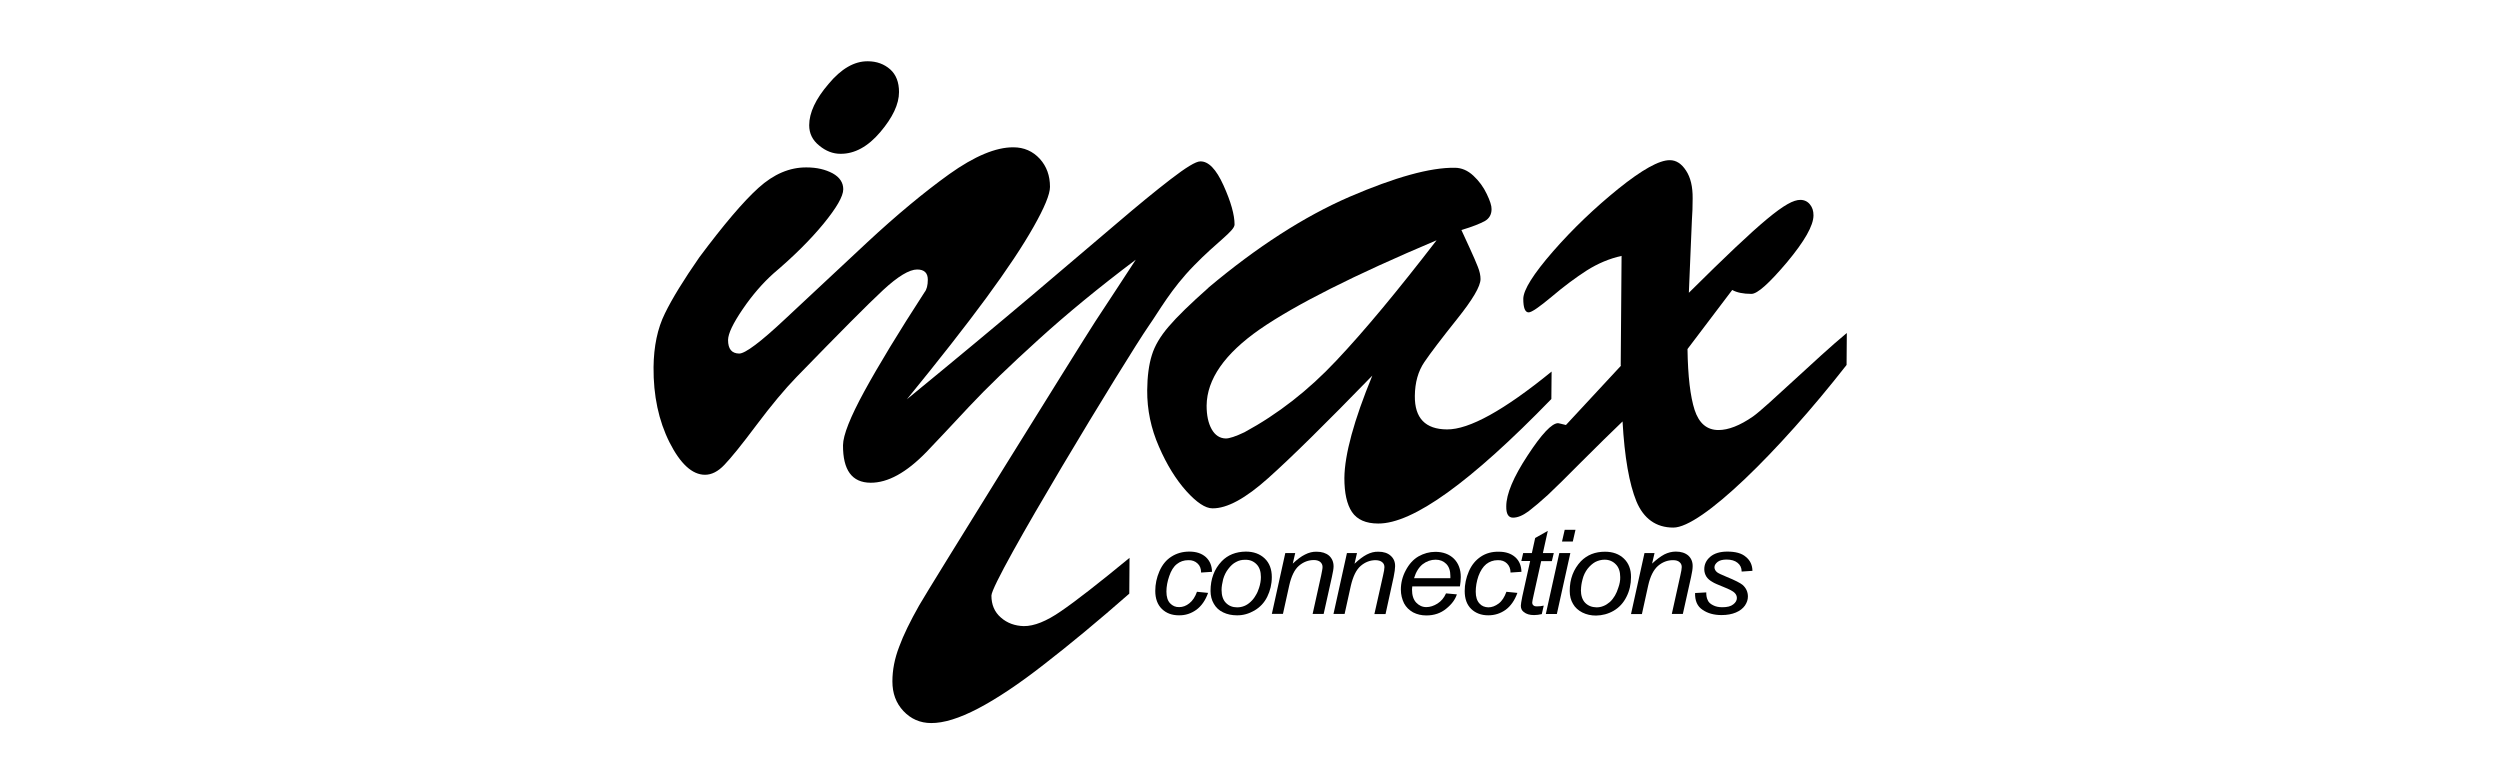 <svg xmlns="http://www.w3.org/2000/svg" id="Capa_1" data-name="Capa 1" viewBox="0 0 204 64"><g><path d="M97.68,48.29l.9.09c-.22.62-.55,1.08-.96,1.38-.42.3-.89.46-1.42.45-.57,0-1.03-.17-1.39-.52-.36-.35-.54-.85-.54-1.47,0-.55.11-1.08.34-1.61.23-.52.55-.92.98-1.19.42-.27.91-.41,1.46-.41.57,0,1.01.15,1.35.45.33.31.49.7.5,1.2l-.89.06c0-.32-.1-.57-.29-.74-.19-.18-.44-.28-.75-.27-.37,0-.68.11-.94.32-.27.21-.47.54-.62.98-.15.43-.23.86-.23,1.26,0,.43.1.75.3.96.2.21.45.32.74.31.29,0,.57-.1.83-.31.27-.21.48-.53.63-.96Z"></path><path d="M98.78,48.22c0-.97.3-1.78.91-2.42.5-.52,1.16-.78,1.97-.79.64,0,1.15.19,1.54.56.39.37.58.89.58,1.52,0,.57-.13,1.11-.37,1.6-.24.49-.59.86-1.05,1.13-.45.26-.93.4-1.43.39-.41,0-.79-.08-1.12-.24-.34-.16-.59-.4-.76-.7-.18-.3-.27-.66-.27-1.05ZM99.68,48.14c0,.46.12.82.36,1.06.24.24.54.36.91.36.19,0,.38-.03.58-.11.18-.07.36-.19.52-.34.16-.15.3-.32.41-.52.12-.18.21-.4.28-.62.1-.3.15-.61.15-.88,0-.46-.12-.81-.36-1.05-.25-.25-.55-.37-.91-.36-.27-.01-.53.05-.76.18-.24.12-.44.31-.63.56-.19.24-.33.53-.42.84-.08.33-.13.62-.13.87Z"></path><path d="M103.78,50.11l1.1-4.98h.81s-.2.86-.2.86c.36-.34.69-.59,1-.74.31-.16.63-.24.95-.23.42,0,.76.11,1.01.32.24.22.37.51.37.88,0,.18-.05.47-.14.87l-.67,3.01h-.9s.7-3.16.7-3.16c.06-.31.11-.53.11-.67,0-.17-.06-.3-.18-.41-.12-.1-.3-.16-.52-.16-.46,0-.87.16-1.23.47-.36.31-.62.85-.79,1.61l-.51,2.31h-.89Z"></path><path d="M108.81,50.11l1.1-4.98h.82s-.2.87-.2.87c.36-.34.69-.59,1-.75.31-.16.62-.24.95-.23.42,0,.76.11,1,.33.25.22.37.51.36.87,0,.18-.04.48-.12.87l-.66,3.02h-.91s.71-3.16.71-3.16c.07-.3.11-.53.11-.67,0-.17-.06-.31-.19-.41-.12-.1-.29-.15-.52-.16-.46,0-.87.16-1.23.47-.36.31-.62.85-.8,1.61l-.51,2.31h-.9Z"></path><path d="M118,48.42l.88.08c-.13.41-.41.8-.87,1.17-.45.37-.99.55-1.62.55-.39,0-.75-.08-1.08-.25-.32-.18-.57-.42-.74-.74-.16-.33-.26-.7-.26-1.12,0-.54.13-1.07.4-1.57.27-.51.61-.89,1.04-1.14.43-.24.88-.37,1.38-.37.62,0,1.13.19,1.51.56.37.37.56.87.56,1.5,0,.24-.03.49-.07.76h-3.89c-.01.1-.02.19-.02.26,0,.46.11.81.34,1.06.23.24.5.37.83.37.3,0,.61-.1.91-.29.3-.19.53-.46.69-.82ZM115.39,47.18h2.96c0-.09,0-.15,0-.18,0-.43-.11-.76-.34-.99-.22-.22-.51-.34-.86-.34-.39,0-.74.13-1.06.37-.31.25-.55.63-.7,1.13Z"></path><path d="M122.92,48.29l.9.09c-.22.61-.55,1.08-.96,1.38-.42.3-.89.45-1.42.45-.57,0-1.04-.18-1.39-.52-.36-.35-.53-.84-.53-1.46,0-.55.11-1.08.34-1.61.23-.53.56-.92.98-1.2.42-.28.91-.41,1.46-.4.57,0,1.01.15,1.35.45.33.3.49.7.5,1.19l-.89.06c0-.32-.11-.56-.29-.74-.19-.19-.44-.28-.76-.27-.36,0-.67.12-.93.32-.27.22-.48.55-.64.98-.15.44-.22.87-.22,1.27,0,.43.1.74.3.96.19.22.44.31.73.32.29,0,.57-.11.84-.31.27-.2.48-.53.63-.95Z"></path><path d="M125.97,49.41l-.16.7c-.21.05-.42.08-.63.08-.36,0-.63-.08-.84-.25-.16-.12-.24-.29-.24-.51,0-.11.04-.36.12-.76l.64-2.89h-.72s.15-.65.15-.65h.71s.27-1.23.27-1.23l1.03-.58-.4,1.81h.89s-.16.66-.16.66h-.87s-.61,2.75-.61,2.75c-.08.35-.12.56-.12.62,0,.11.03.18.09.23.06.07.16.09.3.09.2,0,.38-.02.54-.06Z"></path><path d="M126.14,50.1l1.1-4.97h.9s-1.1,4.97-1.1,4.97h-.9ZM127.46,44.19l.22-.96h.88s-.22.96-.22.96h-.89Z"></path><path d="M128.09,48.21c0-.97.31-1.77.91-2.41.51-.52,1.16-.78,1.97-.78.64,0,1.15.19,1.54.56.39.37.59.89.58,1.52,0,.57-.12,1.11-.37,1.6-.25.5-.59.87-1.05,1.14-.45.26-.93.38-1.43.39-.41,0-.78-.08-1.12-.25-.33-.17-.59-.4-.76-.7-.18-.3-.27-.65-.27-1.05ZM129,48.13c0,.47.12.82.35,1.06.24.24.54.36.92.37.19,0,.38-.03.57-.11.19-.07.36-.19.53-.33.16-.15.3-.33.41-.52.11-.19.2-.4.27-.63.11-.3.17-.6.16-.88,0-.45-.12-.8-.36-1.04-.24-.25-.55-.38-.91-.38-.28,0-.53.07-.77.19-.23.13-.44.32-.63.56-.18.24-.32.52-.4.84-.09.33-.13.62-.13.87Z"></path><path d="M133.09,50.11l1.1-4.98h.82s-.2.86-.2.86c.36-.34.69-.58,1-.75.3-.15.62-.23.94-.23.43,0,.76.11,1.01.32.24.22.37.51.36.89,0,.18-.04.47-.13.87l-.67,3.01h-.9s.7-3.16.7-3.16c.07-.3.11-.53.11-.67,0-.17-.06-.3-.18-.4-.12-.11-.3-.16-.53-.16-.46,0-.87.16-1.23.47-.36.32-.63.84-.8,1.61l-.51,2.32h-.9Z"></path><path d="M138.33,48.39l.9-.05c0,.25.03.45.12.63.07.18.22.31.44.42.21.11.46.16.75.16.4,0,.69-.07.89-.23.2-.15.3-.33.3-.52,0-.14-.05-.29-.18-.42-.12-.13-.42-.29-.9-.48-.47-.19-.78-.32-.91-.41-.22-.12-.39-.27-.5-.44-.11-.18-.17-.38-.17-.6,0-.4.16-.74.49-1.02.33-.28.8-.42,1.39-.42.66,0,1.17.13,1.51.43.36.29.53.67.54,1.14l-.88.06c0-.31-.12-.55-.34-.72-.21-.17-.51-.26-.89-.26-.31,0-.56.06-.73.19-.17.14-.26.28-.26.44,0,.15.08.3.22.41.1.08.36.2.77.37.69.28,1.13.51,1.31.66.29.26.43.58.43.95,0,.25-.08.49-.24.73-.17.24-.41.43-.74.57-.33.14-.72.21-1.17.21-.62,0-1.13-.14-1.55-.43-.43-.28-.63-.74-.61-1.39Z"></path></g><g><g><path d="M68.58,12.55c-.61,0-1.19-.22-1.73-.67-.55-.44-.82-.99-.82-1.66,0-1.02.53-2.15,1.58-3.37,1.03-1.24,2.1-1.86,3.2-1.85.73,0,1.34.23,1.83.66.48.43.72,1.05.72,1.85,0,.99-.52,2.08-1.53,3.27-1.01,1.19-2.1,1.78-3.24,1.77Z"></path><path d="M73.92,32.65c4.03-3.3,7.5-6.19,10.4-8.64,2.9-2.46,5.18-4.39,6.83-5.8,1.65-1.41,3.11-2.61,4.37-3.58,1.26-.97,2.06-1.46,2.42-1.46.67-.02,1.3.63,1.9,1.96.6,1.33.9,2.4.9,3.19,0,.53-1.45,1.43-3.31,3.35-1.87,1.91-2.83,3.69-3.68,4.9-1.82,2.63-12.84,20.77-12.85,22.03,0,.74.25,1.34.77,1.79.52.46,1.15.68,1.87.7.84.01,1.86-.4,3.04-1.22,1.19-.81,3.05-2.26,5.59-4.35l-.02,2.92c-2.54,2.23-4.86,4.15-6.94,5.76-2.07,1.62-3.88,2.82-5.41,3.62-1.53.8-2.81,1.19-3.82,1.18-.9,0-1.66-.34-2.26-.98-.61-.65-.9-1.45-.9-2.42,0-.92.18-1.86.55-2.82.35-.96.9-2.08,1.64-3.39.74-1.31,13.16-21.3,14.36-23.15,1.21-1.83,2.31-3.52,3.31-5.05-2.99,2.25-5.63,4.42-7.94,6.52-2.32,2.1-4.21,3.92-5.67,5.48-1.46,1.57-2.62,2.8-3.47,3.69-1.64,1.69-3.16,2.52-4.56,2.51-1.52-.01-2.26-1.03-2.25-3.06.01-.83.59-2.29,1.74-4.4,1.16-2.12,2.79-4.81,4.91-8.08.18-.22.27-.57.27-1.03,0-.55-.29-.83-.87-.83-.64,0-1.57.56-2.78,1.68-1.22,1.13-3.56,3.49-7.05,7.08-.98,1.01-2.07,2.32-3.28,3.93-1.21,1.62-2.09,2.7-2.62,3.25-.52.55-1.05.81-1.58.81-1.04,0-2.01-.89-2.9-2.65-.88-1.76-1.32-3.8-1.3-6.13.02-1.7.32-3.16.93-4.39.6-1.23,1.54-2.75,2.81-4.58,1.97-2.64,3.57-4.53,4.82-5.66,1.25-1.13,2.55-1.68,3.92-1.67.85,0,1.54.17,2.13.48.58.32.87.76.87,1.3,0,.58-.55,1.52-1.62,2.83-1.07,1.3-2.43,2.65-4.07,4.04-.87.78-1.72,1.75-2.51,2.91-.79,1.16-1.19,1.99-1.2,2.52,0,.74.3,1.1.91,1.11.49,0,1.75-.94,3.77-2.84,2.03-1.9,4.25-3.97,6.66-6.22,2.41-2.24,4.65-4.1,6.71-5.58,2.06-1.47,3.81-2.2,5.23-2.19.87,0,1.59.32,2.16.94.56.62.83,1.38.83,2.29,0,.6-.45,1.69-1.34,3.26-.88,1.56-2.17,3.5-3.86,5.8-1.69,2.3-3.87,5.08-6.54,8.35Z"></path></g><path d="M98.61,23.47c3.97-3.33,7.8-5.8,11.51-7.41,3.72-1.6,6.58-2.4,8.59-2.37.55,0,1.06.22,1.52.65.46.43.82.92,1.09,1.49.27.56.4.97.39,1.24,0,.44-.19.76-.55.97-.37.2-1,.46-1.91.73.18.39.41.89.69,1.5.28.62.5,1.11.65,1.5.15.37.22.71.22,1,0,.59-.64,1.67-1.91,3.26-1.27,1.59-2.16,2.76-2.67,3.51-.51.75-.77,1.67-.78,2.77-.02,1.81.86,2.72,2.62,2.73,1.81.02,4.66-1.56,8.54-4.72l-.02,2.24c-6.6,6.8-11.31,10.18-14.13,10.16-1.01,0-1.72-.32-2.14-.94-.42-.63-.62-1.56-.62-2.77.02-1.93.78-4.71,2.28-8.36-3.81,3.92-6.63,6.7-8.49,8.36-1.85,1.66-3.37,2.49-4.56,2.47-.57,0-1.28-.47-2.13-1.41-.84-.94-1.59-2.14-2.23-3.62-.65-1.48-.97-3.01-.96-4.6.01-1.15.14-2.11.38-2.87.23-.76.69-1.54,1.38-2.34.68-.8,1.76-1.85,3.24-3.16ZM117.24,19.6c-6.75,2.85-11.56,5.28-14.44,7.27-2.87,2-4.32,4.08-4.34,6.23,0,.78.13,1.42.41,1.92.28.5.67.75,1.16.76.28,0,.79-.16,1.52-.51,2.73-1.48,5.23-3.43,7.49-5.84,2.28-2.41,5-5.69,8.19-9.83Z"></path><path d="M132.25,29.83l.07-8.95c-.99.22-1.94.62-2.84,1.19-.9.58-1.86,1.29-2.86,2.14-1.02.85-1.64,1.28-1.88,1.28-.3,0-.44-.38-.44-1.11.01-.73.82-2.02,2.43-3.87,1.61-1.84,3.39-3.54,5.33-5.11,1.94-1.56,3.34-2.34,4.2-2.33.51,0,.95.28,1.32.85.37.56.55,1.31.54,2.27,0,.64-.02,1.21-.06,1.75-.03.53-.06,1.23-.09,2.12-.04.88-.09,2.16-.16,3.83,5.97-5.92,8-7.59,9.1-7.58.32,0,.59.13.78.37.2.24.29.53.29.89,0,.84-.73,2.11-2.17,3.84-1.45,1.71-2.41,2.58-2.9,2.57-.67,0-1.19-.11-1.56-.32l-3.65,4.82c.03,2.22.23,3.88.58,4.97.36,1.09,1,1.64,1.95,1.64.8,0,1.74-.36,2.82-1.11,1.07-.75,5.22-4.8,7.65-6.81l-.02,2.61c-5.55,7.1-11.87,13.29-14.14,13.27-1.41,0-2.42-.73-3.01-2.14-.58-1.42-.97-3.6-1.13-6.52-.94.9-2.05,1.99-3.32,3.26-1.27,1.28-2.19,2.19-2.77,2.73-.58.53-1.11.98-1.58,1.34-.48.35-.89.52-1.27.52-.38,0-.56-.31-.55-.92,0-1.01.59-2.4,1.74-4.15,1.15-1.76,1.98-2.64,2.49-2.64.05,0,.26.06.64.15l4.5-4.85Z"></path></g></svg>